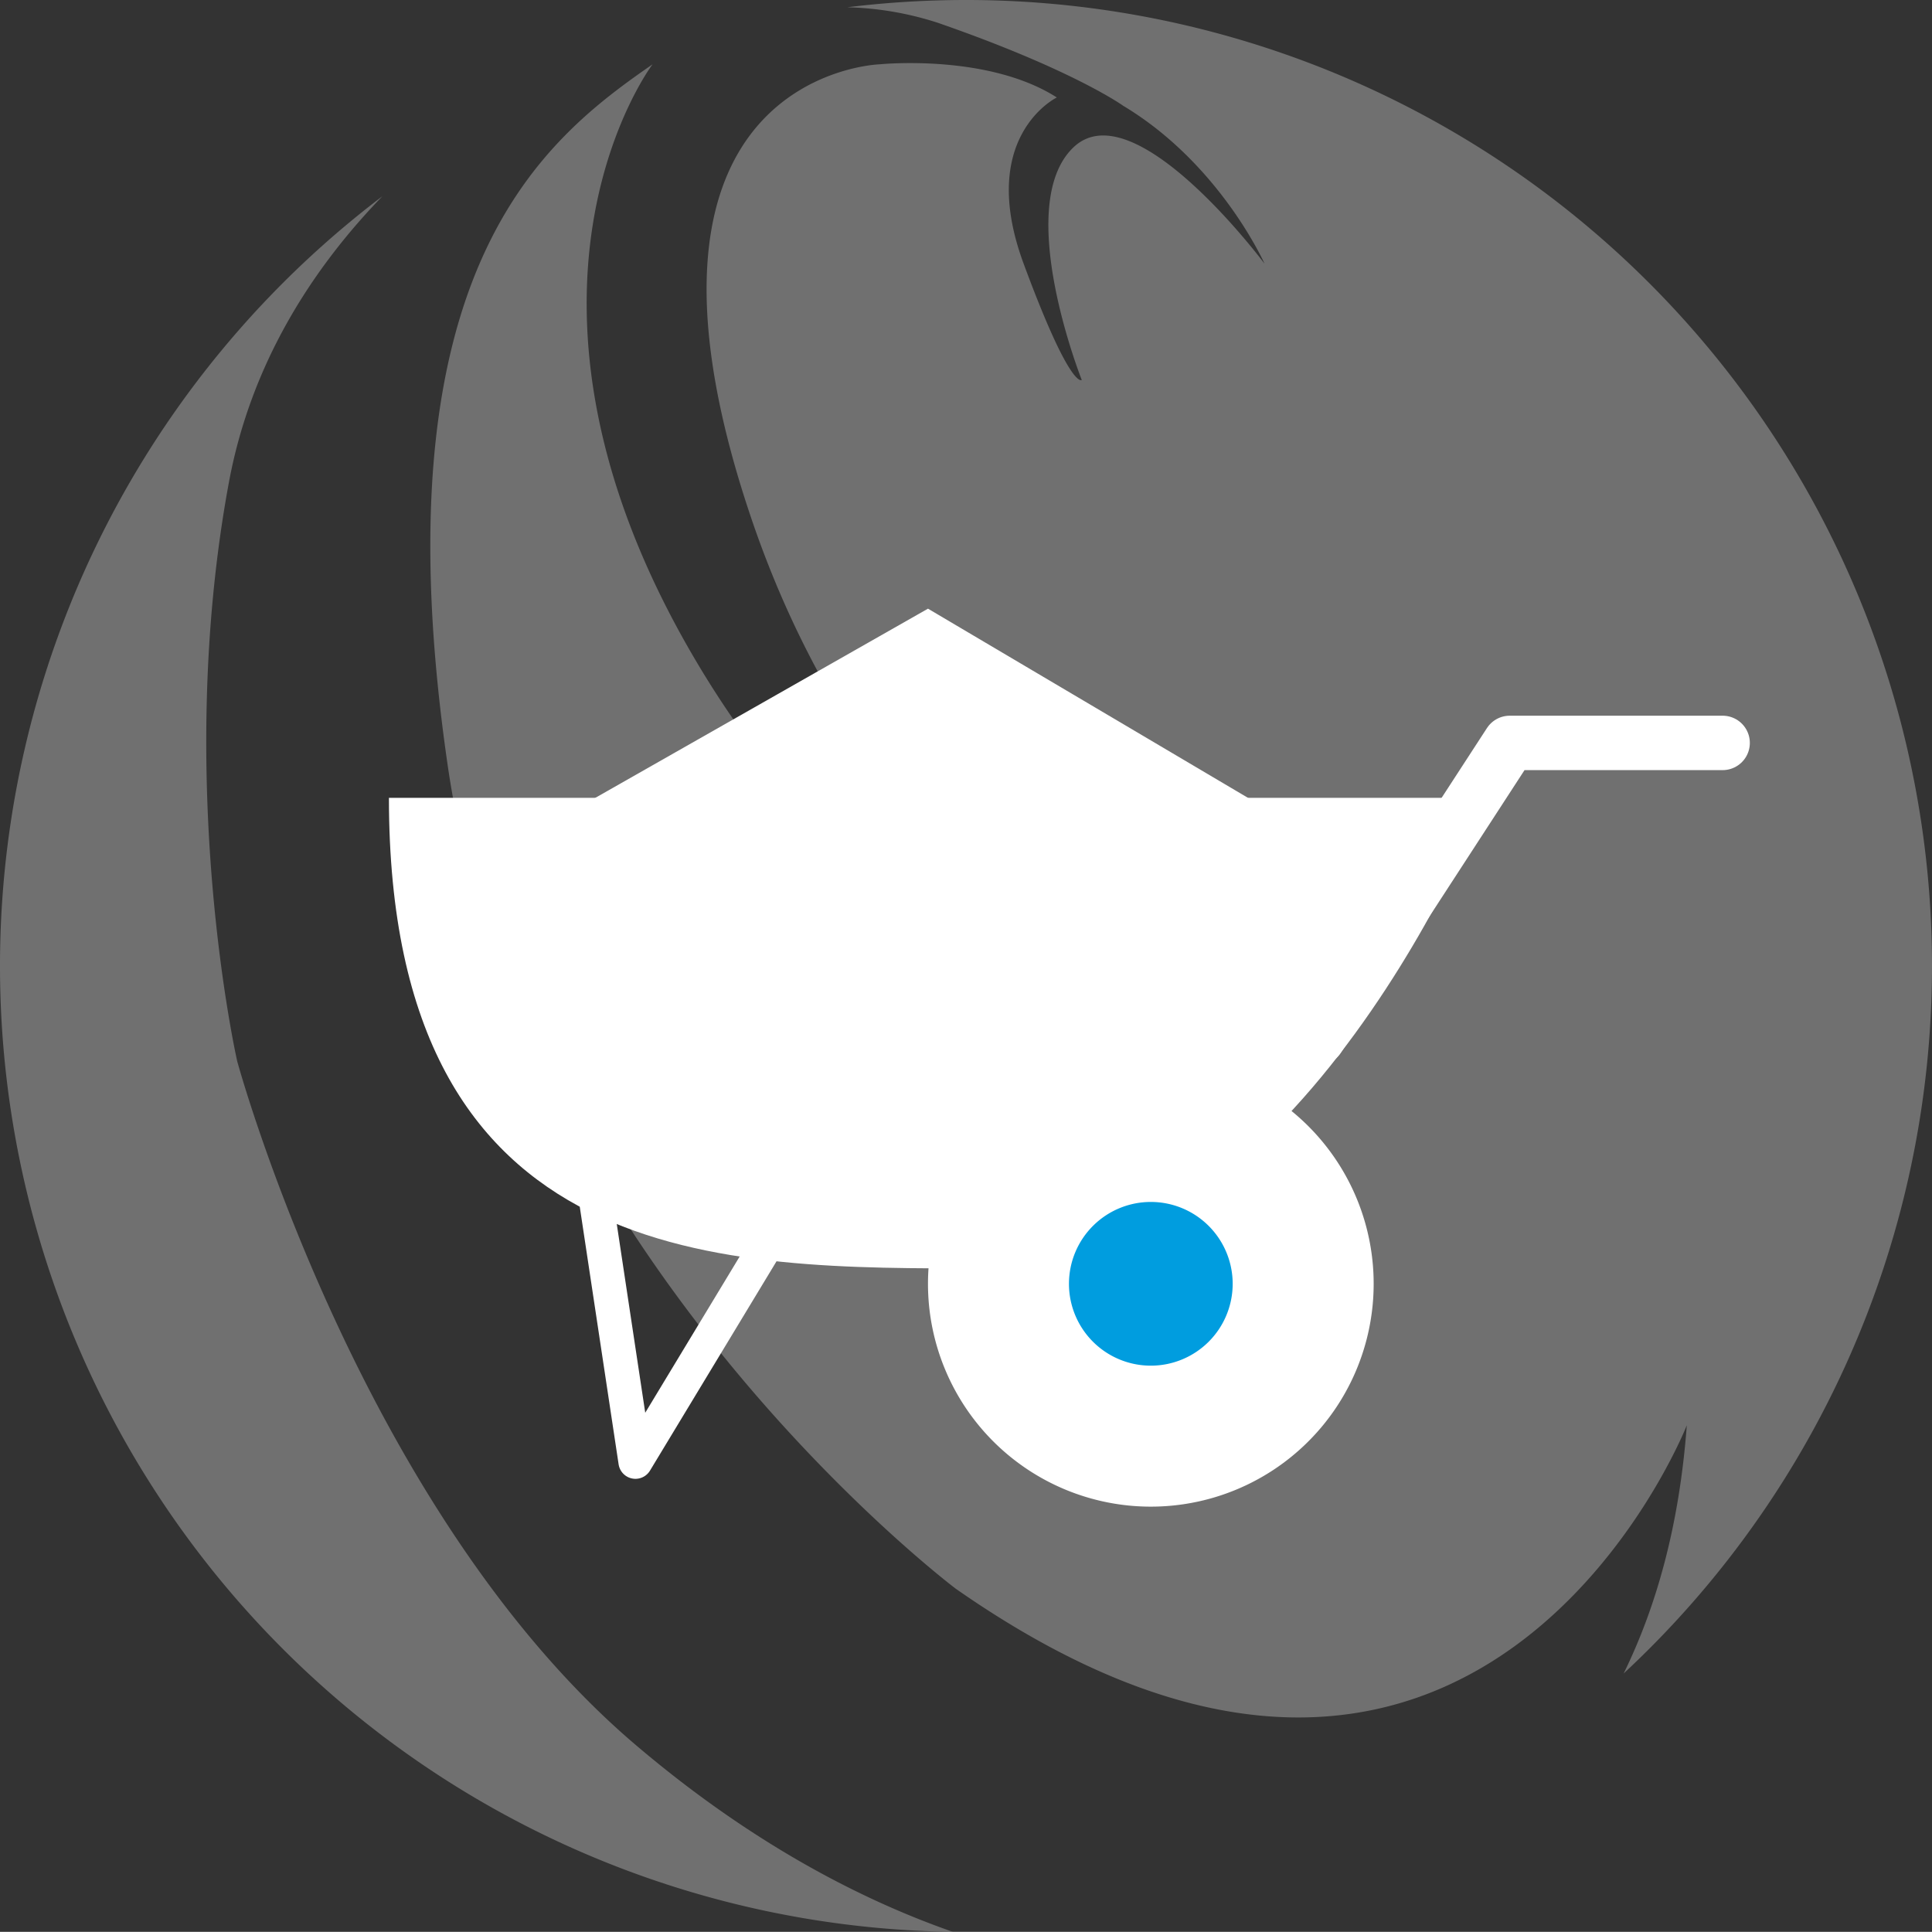 <?xml version="1.0" encoding="UTF-8"?>
<svg xmlns="http://www.w3.org/2000/svg" xmlns:xlink="http://www.w3.org/1999/xlink" id="Gruppe_304" data-name="Gruppe 304" width="284" height="283.976" viewBox="0 0 284 283.976">
  <rect x="0" y="0" width="284" height="283.976" fill="#333333" stroke="none"/>
  <defs>
    <clipPath id="clip-path">
      <rect id="Rechteck_1518" data-name="Rechteck 1518" width="284" height="283.976" fill="none"></rect>
    </clipPath>
  </defs>
  <g id="Gruppe_303" data-name="Gruppe 303" clip-path="url(#clip-path)">
    <g id="Gruppe_356" data-name="Gruppe 356" opacity="0.299">
      <path id="Pfad_589" data-name="Pfad 589" d="M93.483,256.533c-40.705-34.6-58.615-100.542-58.615-100.542s-9.362-41.112-1.221-85.073c3.319-17.927,12.664-31.859,22.567-42.074a141.991,141.991,0,0,0,83.851,255.132c-12.938-4.51-29.2-12.666-46.582-27.443" fill="#fff"></path>
      <path id="Pfad_590" data-name="Pfad 590" d="M142,0a143.36,143.36,0,0,0-17.45,1.068,46.856,46.856,0,0,1,13.3,2.279c19.945,6.92,27.272,12.212,27.272,12.212,14.247,8.548,20.759,23.2,20.759,23.2s-19.131-25.644-28.086-17.1,1.221,34.192,1.221,34.192-1.628,1.628-8.548-17.1,4.885-24.423,4.885-24.423C145.178,7.826,129.3,9.454,129.3,9.454S88.6,10.675,110.172,75.4s74.9,82.632,74.9,82.632-50.474-6.513-82.631-60.651S95.925,9.454,95.925,9.454C80.05,20.444,55.22,39.576,65.8,112.438s74.693,121.1,74.693,121.1c76.933,53.731,107.462-24.016,107.462-24.016-1.09,14.7-4.482,26.684-9.281,36.475A141.991,141.991,0,0,0,142,0" fill="#fff"></path>
    </g>
    <path id="Pfad_591" data-name="Pfad 591" d="M73.319,125.351l63.093-35.878L197.1,125.351Z" fill="#fff"></path>
    <path id="Pfad_592" data-name="Pfad 592" d="M83.526,149.372l9.882,65.513,29.645-49.043" fill="none" stroke="#fff" stroke-linecap="round" stroke-linejoin="round" stroke-width="5"></path>
    <path id="Pfad_593" data-name="Pfad 593" d="M57.174,117.278h161.4s-26.862,69.173-74.113,69.173c-37.881,0-87.29.789-87.29-69.173" fill="#fff"></path>
    <path id="Pfad_594" data-name="Pfad 594" d="M193.749,152.576l28.182-43.37h31.292" fill="none" stroke="#fff" stroke-linecap="round" stroke-linejoin="round" stroke-width="8"></path>
    <path id="Pfad_595" data-name="Pfad 595" d="M136.412,188.717a32.757,32.757,0,1,1,32.757,32.756,32.757,32.757,0,0,1-32.757-32.756" fill="#fff"></path>
    <path id="Pfad_596" data-name="Pfad 596" d="M157.135,188.717a12.033,12.033,0,1,1,12.033,12.033,12.033,12.033,0,0,1-12.033-12.033" fill="#009ddf"></path>
  </g>
</svg>

